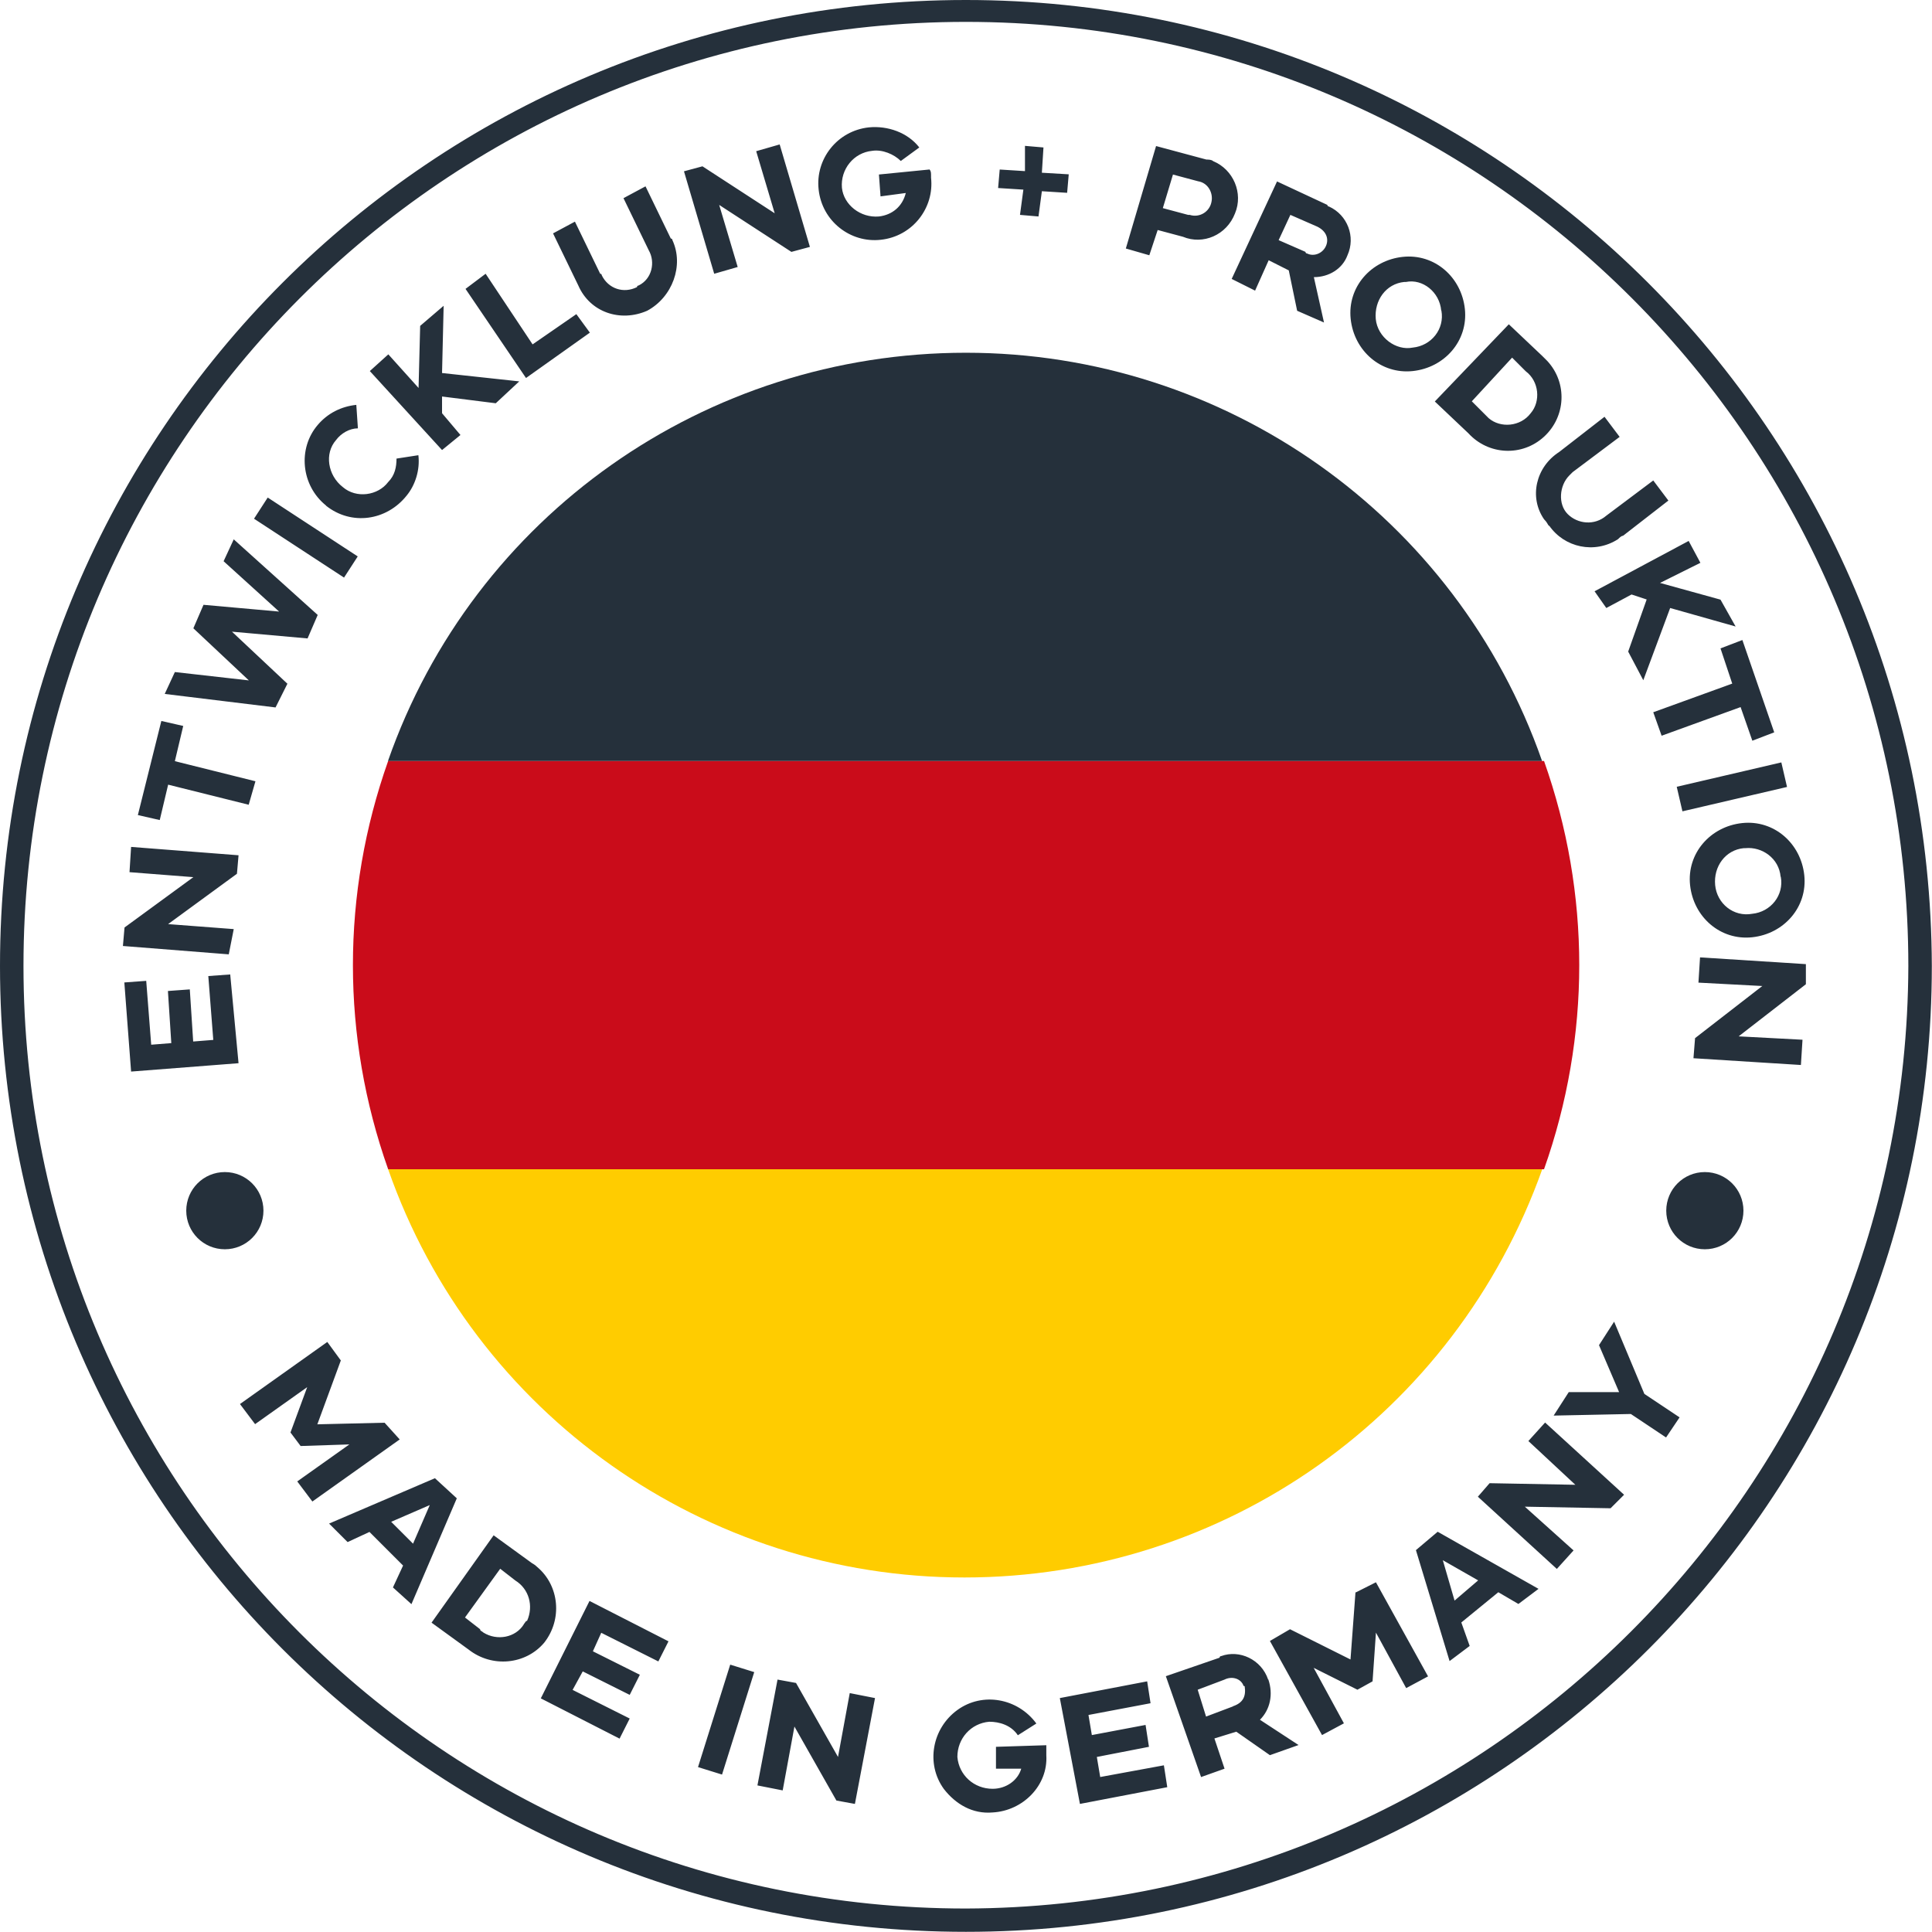 <?xml version="1.0" encoding="UTF-8"?><svg id="Ebene_2" xmlns="http://www.w3.org/2000/svg" viewBox="0 0 108.61 108.61"><defs><style>.cls-1{fill:#fc0;}.cls-2{fill:#ca0c1a;}.cls-3{fill:#25303b;}</style></defs><g id="Ebene_1-2"><g id="Gruppe_95"><path class="cls-3" d="m54.3,0C24.27,0,0,24.27,0,54.3s24.27,54.3,54.3,54.3,54.3-24.37,54.3-54.3c-.09-30.03-24.37-54.3-54.3-54.3h0Zm0,107.29C25.03,107.29,1.32,83.58,1.32,54.3S25.03,1.23,54.3,1.23s52.98,23.8,52.98,53.08c-.09,29.18-23.8,52.89-52.98,52.98h0ZM12.94,54.78l-1.23.09.28,3.59-1.13.09-.19-2.93-1.23.09.19,2.93-1.13.09-.28-3.59-1.23.09.38,5.01,6.04-.47-.47-5.01h0Zm.19-2.55l-3.68-.28,3.87-2.83.09-1.04-6.04-.47-.09,1.42,3.59.28-3.87,2.83-.09,1.04,5.95.47.28-1.42h0Zm-3.68-8.12l4.53,1.13.38-1.32-4.53-1.13.47-1.98-1.23-.28-1.32,5.29,1.23.28.47-1.98Zm6.71-5.67l-3.12-2.93,4.25.38.57-1.32-4.72-4.25-.57,1.23,3.12,2.83-4.25-.38-.57,1.32,3.12,2.93-4.16-.47-.57,1.23,6.23.76s.66-1.32.66-1.32Zm-1.88-9.28l.77-1.19,5.06,3.31-.77,1.19-5.06-3.31Zm4.05-.73c1.42,1.13,3.4.85,4.53-.57.47-.57.76-1.42.66-2.27l-1.23.19c0,.47-.09.94-.47,1.32-.57.76-1.79.94-2.55.28-.85-.66-1.04-1.89-.38-2.64h0c.28-.38.76-.66,1.23-.66l-.09-1.32c-.85.09-1.61.47-2.17,1.13-1.13,1.32-.94,3.4.47,4.53-.09,0,0,0,0,0h0Zm7.56-3.97l-1.04-1.23v-.94l3.02.38,1.32-1.23-4.34-.47.09-3.78-1.32,1.13-.09,3.49-1.7-1.89-1.04.94,4.06,4.44,1.04-.85h0Zm7.27-5.76l-.76-1.04-2.46,1.7-2.64-3.97-1.13.85,3.4,5.01s3.59-2.55,3.59-2.55Zm3.12-8.22l-1.23.66,1.42,2.93c.38.66.19,1.61-.57,1.98,0,0-.09,0-.09.09-.76.38-1.61.09-1.98-.66,0,0,0-.09-.09-.09l-1.42-2.93-1.23.66,1.42,2.93c.66,1.51,2.36,2.08,3.87,1.42,1.42-.76,2.08-2.55,1.42-3.97,0,0,0-.09-.09-.09l-1.42-2.93h0Zm5.19,4.53l-1.04-3.49,4.06,2.64,1.04-.28-1.7-5.76-1.32.38,1.04,3.49-4.06-2.64-1.04.28,1.7,5.76,1.32-.38Zm10.77-5.48l-2.83.28.09,1.23,1.42-.19c-.19.76-.76,1.23-1.51,1.32-1.04.09-1.98-.66-2.08-1.61-.09-1.04.66-1.98,1.7-2.08.57-.09,1.23.19,1.61.57l1.04-.76c-.66-.85-1.79-1.23-2.83-1.13-1.79.19-3.02,1.79-2.83,3.49.19,1.79,1.79,3.02,3.49,2.83,1.79-.19,3.02-1.79,2.83-3.49v-.09c0-.19,0-.28-.09-.38Zm5.1,2.55l1.04.09.19-1.42,1.42.09.09-1.04-1.51-.09.09-1.42-1.04-.09v1.42l-1.42-.09-.09,1.04,1.42.09-.19,1.42Zm7.74.85l1.42.38c1.13.47,2.46-.09,2.93-1.32.47-1.13-.09-2.46-1.23-2.93-.09-.09-.28-.09-.38-.09l-2.83-.76-1.7,5.76,1.32.38.47-1.42h0Zm.85-3.12l1.42.38c.57.09.85.66.76,1.13h0c-.09.57-.66.94-1.23.76h-.09l-1.42-.38.57-1.89Zm4.63,6.52l.76-1.7,1.13.57.47,2.27,1.51.66-.57-2.55c.85,0,1.61-.47,1.89-1.23.47-1.04,0-2.27-1.04-2.74,0,0-.09,0-.09-.09l-2.83-1.32-2.55,5.48,1.32.66h0Zm1.98-4.25l1.51.66c.57.28.66.76.47,1.13-.19.38-.66.57-1.04.38,0,0-.09,0-.09-.09l-1.51-.66.66-1.42h0Zm10.01,12.28c1.13,1.23,3.02,1.32,4.25.19,1.23-1.13,1.32-3.02.19-4.25-.09-.09-.19-.19-.28-.28l-1.89-1.79-4.16,4.34,1.89,1.79h0Zm2.46-4.25l.76.76c.76.57.85,1.7.28,2.36-.57.76-1.7.85-2.36.28-.06-.06-.13-.13-.19-.19l-.76-.76,2.27-2.46h0Zm2.08,9.44c.85,1.23,2.55,1.61,3.87.76.09-.09.19-.19.28-.19l2.55-1.98-.85-1.13-2.64,1.98c-.66.57-1.61.47-2.17-.09s-.47-1.61.09-2.17l.19-.19,2.64-1.98-.85-1.13-2.55,1.98c-1.32.85-1.7,2.55-.85,3.78.19.19.19.28.28.38h0Zm3.21,4.63l1.42-.76.85.28-1.04,2.93.85,1.61,1.51-4.06,3.68,1.04-.85-1.51-3.4-.94,2.27-1.13-.66-1.23-5.29,2.83.66.94h0Zm7.08,4.25l-4.44,1.61.47,1.32,4.44-1.61.66,1.89,1.23-.47-1.79-5.19-1.23.47.66,1.98h0Zm-3.12,5.8l5.88-1.37.32,1.38-5.88,1.37-.32-1.38h0Zm3.68,2.04c-1.79.19-3.12,1.7-2.93,3.49s1.7,3.12,3.49,2.93c1.79-.19,3.12-1.7,2.93-3.49h0c-.19-1.79-1.7-3.12-3.49-2.93h0Zm2.17,3.02c.19,1.04-.57,1.98-1.61,2.08-1.04.19-1.98-.57-2.08-1.61s.57-1.98,1.61-2.08h.09c.94-.09,1.89.57,1.98,1.61h0Zm-21.25-34.85c-1.79.19-3.12,1.7-2.93,3.49.19,1.79,1.7,3.12,3.49,2.93,1.79-.19,3.12-1.7,2.93-3.49h0c-.19-1.79-1.7-3.12-3.49-2.93h0Zm2.17,3.02c.19,1.04-.57,1.98-1.61,2.08-.94.19-1.98-.57-2.08-1.61-.09-1.04.57-1.98,1.61-2.08h.09c.94-.19,1.89.57,1.98,1.61h0Zm20.49,36.74l-5.95-.38-.09,1.42,3.59.19-3.78,2.93-.09,1.13,6.04.38.09-1.42-3.59-.19,3.78-2.93v-1.13Zm-79.9,25.78l-3.78.09,1.32-3.59-.76-1.04-4.91,3.49.85,1.13,2.93-2.08-.94,2.55.57.76,2.74-.09-2.93,2.08.85,1.13,4.91-3.49-.85-.94h0Zm2.83,3.12l-5.95,2.55,1.04,1.04,1.23-.57,1.89,1.89-.57,1.23,1.04.94,2.55-5.95-1.23-1.13h0Zm-1.23,3.68l-1.23-1.23,2.17-.94-.94,2.17Zm6.61,1.04l-2.08-1.51-3.49,4.91,2.08,1.51c1.32,1.04,3.21.85,4.25-.38,1.04-1.32.85-3.21-.38-4.25-.19-.19-.28-.19-.38-.28h0Zm-.38,3.49c-.47.76-1.51.94-2.27.47-.09-.09-.19-.09-.19-.19l-.85-.66,1.98-2.74.85.66c.76.47,1.04,1.42.66,2.27-.09,0-.09.09-.19.19h0Zm.94,4.16l4.44,2.27.57-1.13-3.21-1.61.57-1.04,2.64,1.32.57-1.13-2.64-1.32.47-1.04,3.21,1.61.57-1.13-4.44-2.27-2.74,5.48h0Zm8.85,3.87l1.81-5.76,1.35.42-1.81,5.76-1.35-.42Zm7.87-.57l-2.36-4.16-1.04-.19-1.13,5.95,1.42.28.66-3.59,2.36,4.16,1.04.19,1.13-5.95-1.42-.28-.66,3.59Zm8.88-.57v1.23h1.42c-.19.66-.85,1.13-1.61,1.13-1.04,0-1.89-.76-1.98-1.79,0-1.04.76-1.89,1.79-1.98.57,0,1.23.19,1.61.76l1.04-.66c-1.04-1.42-3.02-1.79-4.44-.76s-1.79,3.02-.76,4.44c.66.85,1.61,1.42,2.74,1.32,1.7-.09,3.12-1.51,3.02-3.21v-.57l-2.83.09h0Zm5.86,1.7l-.19-1.13,2.93-.57-.19-1.23-3.02.57-.19-1.13,3.49-.66-.19-1.23-4.91.94,1.13,5.95,4.91-.94-.19-1.23-3.59.66h0Zm9.44-5.48c-.38-1.13-1.61-1.7-2.64-1.32,0,0-.09,0-.09.09l-3.02,1.04,1.98,5.67,1.32-.47-.57-1.7,1.23-.38,1.89,1.32,1.61-.57-2.17-1.42c.57-.57.76-1.42.47-2.27h0Zm-1.98,1.51l-1.51.57-.47-1.51,1.51-.57c.38-.19.85-.09,1.04.28,0,0,0,.09.09.09.09.57-.09.94-.66,1.13h0Zm6.89-6.42l-.28,3.78-3.4-1.7-1.13.66,2.93,5.29,1.23-.66-1.7-3.12,2.46,1.23.85-.47.19-2.74,1.7,3.12,1.23-.66-2.93-5.29-1.13.57Zm3.4-2.36l1.89,6.23,1.13-.85-.47-1.32,2.08-1.7,1.13.66,1.13-.85-5.67-3.21-1.23,1.04h0Zm3.49,1.7l-1.32,1.13-.66-2.27,1.98,1.13h0Zm2.83-7.84l2.64,2.46-4.82-.09-.66.76,4.44,4.06.94-1.04-2.74-2.46,4.82.09.76-.76-4.44-4.06-.94,1.04h0Zm4.82-6.71l-.85,1.32,1.13,2.64h-2.83l-.85,1.32,4.34-.09,1.98,1.32.76-1.13-1.98-1.32-1.7-4.06h0Zm-78.1-8.41c1.2,0,2.17.97,2.17,2.17s-.97,2.17-2.17,2.17-2.17-.97-2.17-2.17.97-2.17,2.17-2.17Zm83.2,0c1.2,0,2.17.97,2.17,2.17s-.97,2.17-2.17,2.17-2.17-.97-2.17-2.17.97-2.17,2.17-2.17Z"/><path id="Pfad_154" class="cls-1" d="m54.21,88.68h0c14.64,0,27.58-9.16,32.49-22.95H21.82c4.82,13.79,17.85,22.95,32.39,22.95h0Z"/><path id="Pfad_153" class="cls-2" d="m21.82,42.78c-2.64,7.46-2.64,15.49,0,22.95h64.98c2.64-7.46,2.64-15.49,0-22.95H21.82Z"/><path id="Pfad_152" class="cls-3" d="m54.3,19.83h0c-14.64,0-27.67,9.16-32.49,22.95h64.88c-4.82-13.79-17.85-22.95-32.39-22.95h0Z"/></g></g></svg>